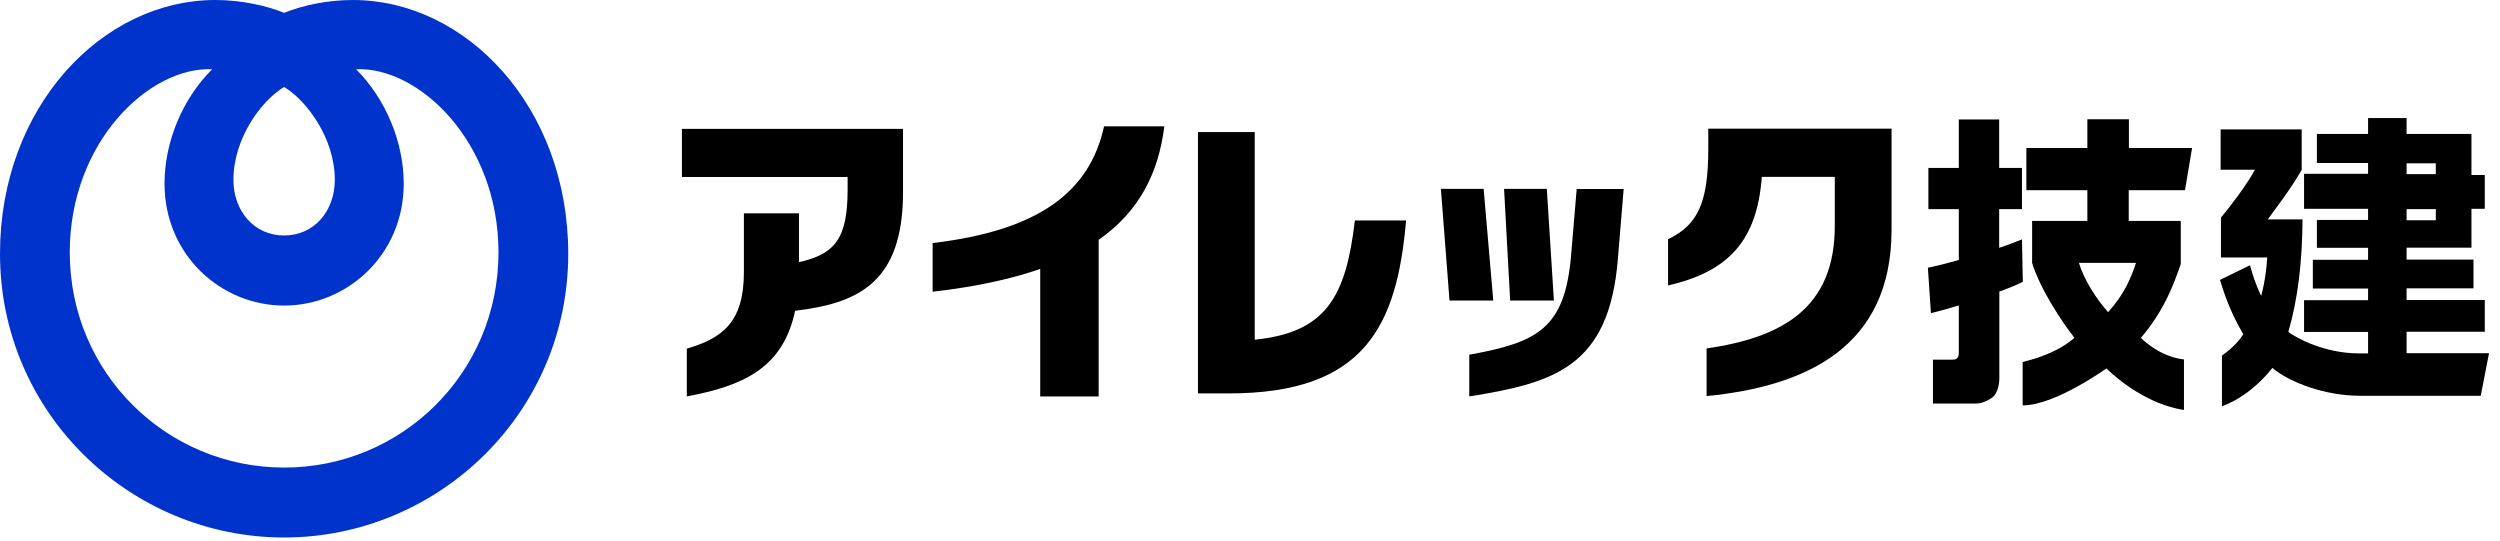 <svg width="148" height="32" viewBox="0 0 148 32" fill="none" xmlns="http://www.w3.org/2000/svg">
<g clip-path="url(#clip0_4342_1181)">
<path d="M16.82 27.68C9.88 27.68 4.13 22.1 4.13 14.94C4.13 8.4 8.85 3.93 12.56 4.1C10.8 5.85 9.74 8.4 9.74 10.87C9.74 15.12 13.11 18.09 16.82 18.09C20.53 18.09 23.9 15.11 23.9 10.87C23.9 8.4 22.83 5.85 21.08 4.1C24.79 3.93 29.51 8.4 29.51 14.94C29.51 22.1 23.77 27.68 16.83 27.68H16.82ZM16.82 5.15C18.11 5.92 19.82 8.14 19.82 10.65C19.82 12.49 18.6 13.94 16.82 13.94C15.04 13.94 13.82 12.49 13.82 10.65C13.82 8.14 15.52 5.92 16.82 5.15ZM20.89 0C19.37 0 17.87 0.33 16.82 0.76C15.76 0.33 14.27 0 12.75 0C6.05 0 0 6.33 0 15.02C0 24.49 7.74 31.82 16.82 31.82C25.9 31.82 33.64 24.49 33.64 15.02C33.64 6.33 27.59 0 20.89 0Z" fill="#0033CC"/>
<path d="M101.13 7.629V8.819C101.13 11.949 100.53 13.319 98.75 14.159V16.899C102.37 16.069 104.02 14.209 104.3 10.469H108.62V13.379C108.62 18.249 105.5 19.979 101.03 20.629V23.449C106.88 22.869 111.98 20.589 111.98 13.599V7.619H101.13V7.629Z" fill="black"/>
<path d="M80.21 13.04C79.68 17.55 78.53 19.68 74.28 20.11V7.82H70.92V23.29H72.73C80.76 23.29 82.7 19.34 83.24 13.05H80.21V13.04Z" fill="black"/>
<path d="M68.921 7.479H65.361C64.501 11.399 61.451 13.649 55.211 14.389V17.269C57.761 16.979 59.861 16.519 61.581 15.919V23.469H65.041V14.199C67.521 12.459 68.591 10.159 68.931 7.469L68.921 7.479Z" fill="black"/>
<path d="M40.369 7.639V10.479H50.179V11.229C50.179 14.159 49.399 15.049 47.299 15.519V12.629H44.039V16.109C44.039 19.079 42.759 20.029 40.659 20.639V23.469C43.929 22.849 46.349 21.839 47.069 18.399C50.679 17.959 53.459 16.839 53.459 11.389V7.629H40.369V7.639Z" fill="black"/>
<path d="M85.301 11.18L85.811 17.79H88.401L87.831 11.18H85.301Z" fill="black"/>
<path d="M89.041 11.18L89.401 17.79H91.991L91.571 11.18H89.041Z" fill="black"/>
<path d="M93.341 11.18L93.01 15.1C92.641 19.48 91.01 20.26 86.981 21V23.47C92.001 22.66 95.27 21.74 95.781 15.3L96.121 11.19H93.35L93.341 11.18Z" fill="black"/>
<path d="M119.761 16.68C119.281 16.91 119.021 17.02 118.361 17.261V22.401C118.361 22.581 118.331 23.09 118.051 23.43C117.901 23.61 117.391 23.89 116.991 23.89H114.431V21.291H115.571C115.701 21.291 115.961 21.291 115.961 20.901V18.081C115.301 18.28 114.941 18.381 114.311 18.541L114.131 15.851C114.791 15.71 115.151 15.62 115.961 15.39V12.38H114.161V9.941H115.961V7.071H118.351V9.941H119.701V12.38H118.351V14.671C118.841 14.511 119.131 14.4 119.701 14.171L119.751 16.691L119.761 16.68ZM123.071 15.56C123.371 16.55 124.091 17.691 124.801 18.48C125.791 17.381 126.171 16.41 126.451 15.56H123.071ZM120.301 15.54V13.081H123.571V11.261H119.961V8.761H123.571V7.061H126.031V8.761H129.771L129.351 11.261H126.021V13.081H129.101V15.63C128.691 16.82 128.131 18.37 126.741 20C126.741 20 127.791 21.11 129.291 21.28V24.27C126.711 23.881 124.701 21.811 124.701 21.811C124.731 21.78 121.681 24 119.741 24V21.43C121.971 20.89 122.801 19.991 122.801 19.991C122.141 19.16 120.771 17.131 120.291 15.53L120.301 15.54Z" fill="black"/>
<path d="M132.8 19.78C132.01 18.45 131.65 17.3 131.42 16.57L133.2 15.7C133.35 16.25 133.5 16.76 133.86 17.52C134.11 16.58 134.18 15.84 134.22 15.24H131.48V12.88C132.1 12.14 133 10.95 133.49 10.05H131.46V7.66H136.26V10.05C135.65 11.17 134.3 12.9 134.25 12.99H136.31C136.29 15.45 136.06 17.6 135.47 19.65C135.9 19.99 137.61 20.92 139.63 20.92H140.19V19.65H136.4V17.77H140.19V17.08H136.92V15.38H140.19V14.67H137.16V13.02H140.19V12.36H136.4V10.29H140.19V9.65H137.16V7.93H140.19V6.99H142.47V7.93H146.31V10.36H147.1V12.36H146.31V14.66H142.47V15.37H146.43V17.07H142.47V17.76H147.1V19.64H142.47V20.91H147.35L146.86 23.43H139.7C137.69 23.43 135.59 22.67 134.52 21.78C134.52 21.78 133.37 23.38 131.54 24.05V21.05C132.52 20.36 132.81 19.76 132.81 19.76L132.8 19.78ZM144.2 9.67H142.47V10.31H144.2V9.67ZM144.2 12.38H142.47V13.04H144.2V12.38Z" fill="black"/>
</g>
<defs>
<clipPath id="clip0_4342_1181">
<rect width="147.35" height="31.82" fill="white"/>
</clipPath>
</defs>
</svg>
